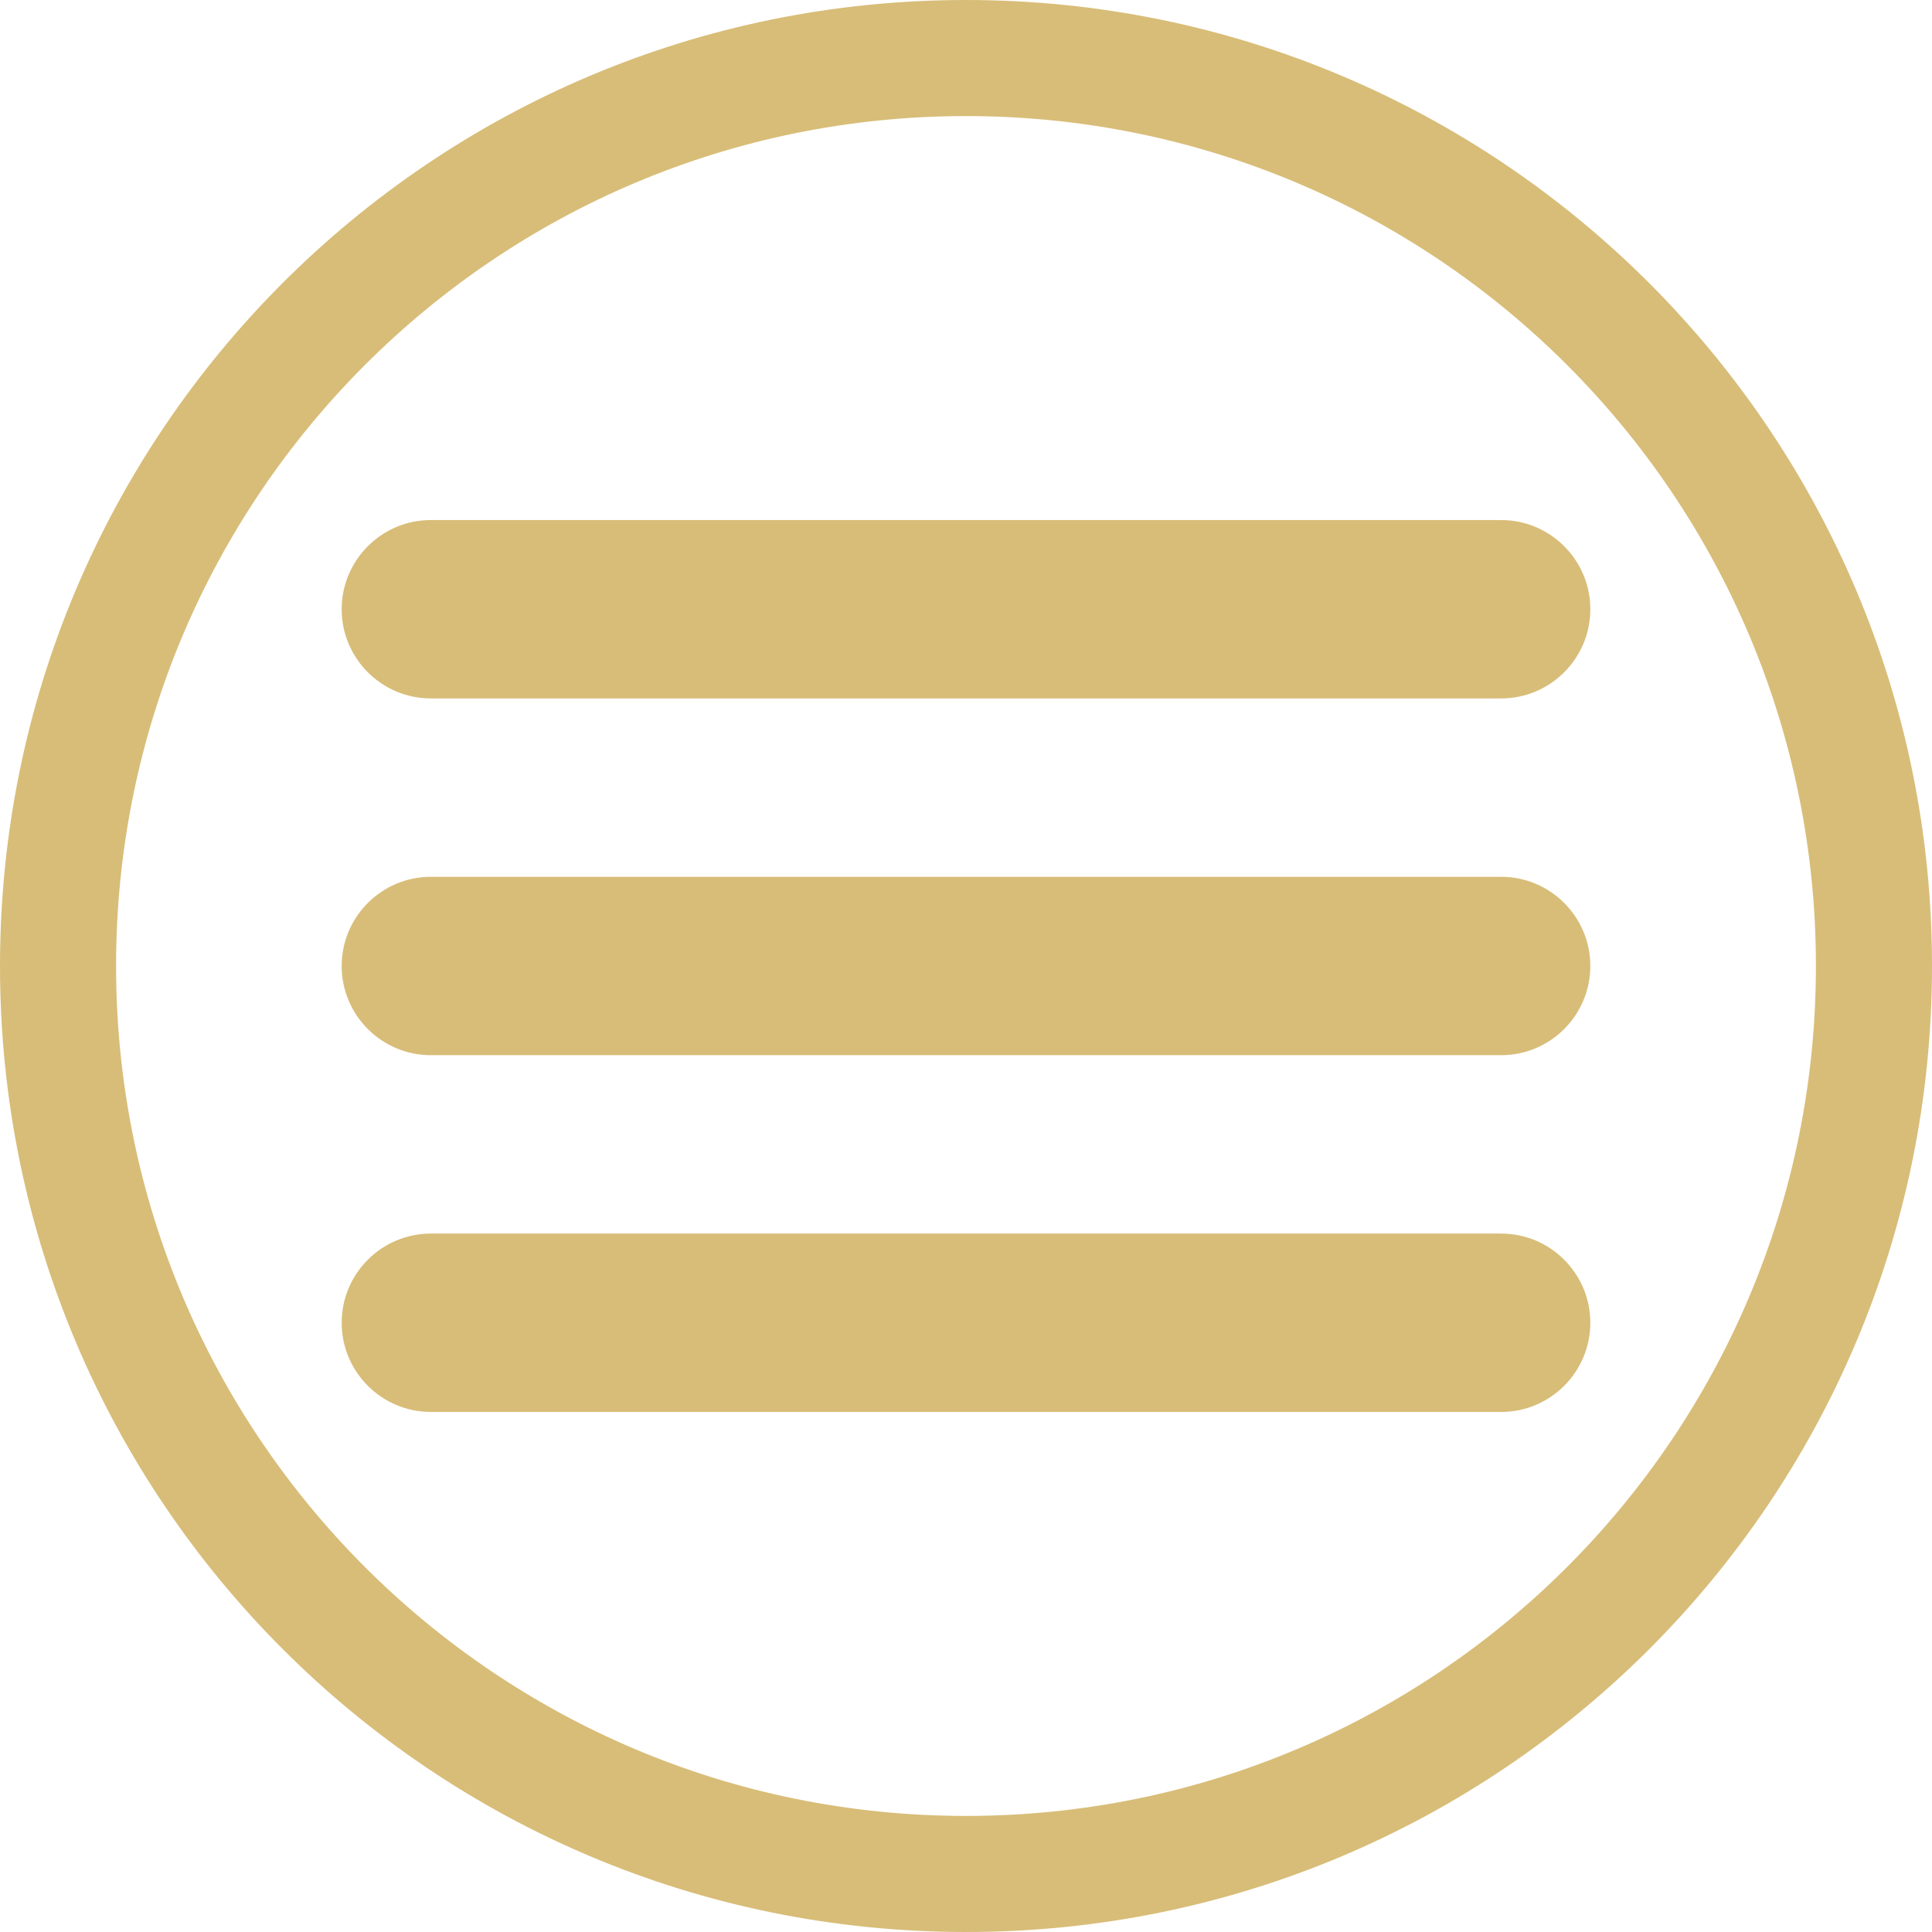 <?xml version="1.0" encoding="utf-8"?>
<!-- Generator: Adobe Illustrator 27.3.1, SVG Export Plug-In . SVG Version: 6.00 Build 0)  -->
<svg version="1.1" id="Layer_1" xmlns="http://www.w3.org/2000/svg" xmlns:xlink="http://www.w3.org/1999/xlink" x="0px" y="0px"
	 viewBox="0 0 294.6 294.6" style="enable-background:new 0 0 294.6 294.6;" xml:space="preserve">
<style type="text/css">
	.st0{fill:none;}
	.st1{fill-rule:evenodd;clip-rule:evenodd;fill:#D8BD78;}
	.st2{fill:#D8BD78;}
</style>
<rect x="19.7" y="19.4" class="st0" width="256" height="256"/>
<g id="Page-1">
	<g id="Intsagram">
		<path id="Oval-1" class="st1" d="M147.3,0C65.9,0,0,65.9,0,147.3s65.9,147.3,147.3,147.3s147.3-65.9,147.3-147.3S228.6,0,147.3,0z
			 M147.3,17.7c-71.6,0-129.6,58-129.6,129.6s58,129.6,129.6,129.6s129.6-58,129.6-129.6S218.9,17.7,147.3,17.7z"/>
	</g>
</g>
<path class="st2" d="M65.7,106.5h163.2c7.5,0,13.6-6.1,13.6-13.6s-6.1-13.6-13.6-13.6H65.7c-7.5,0-13.6,6.1-13.6,13.6
	S58.2,106.5,65.7,106.5z M228.9,133.7H65.7c-7.5,0-13.6,6.1-13.6,13.6s6.1,13.6,13.6,13.6h163.2c7.5,0,13.6-6.1,13.6-13.6
	S236.4,133.7,228.9,133.7z M228.9,188.1H65.7c-7.5,0-13.6,6.1-13.6,13.6c0,7.5,6.1,13.6,13.6,13.6h163.2c7.5,0,13.6-6.1,13.6-13.6
	C242.5,194.2,236.4,188.1,228.9,188.1z"/>
</svg>
